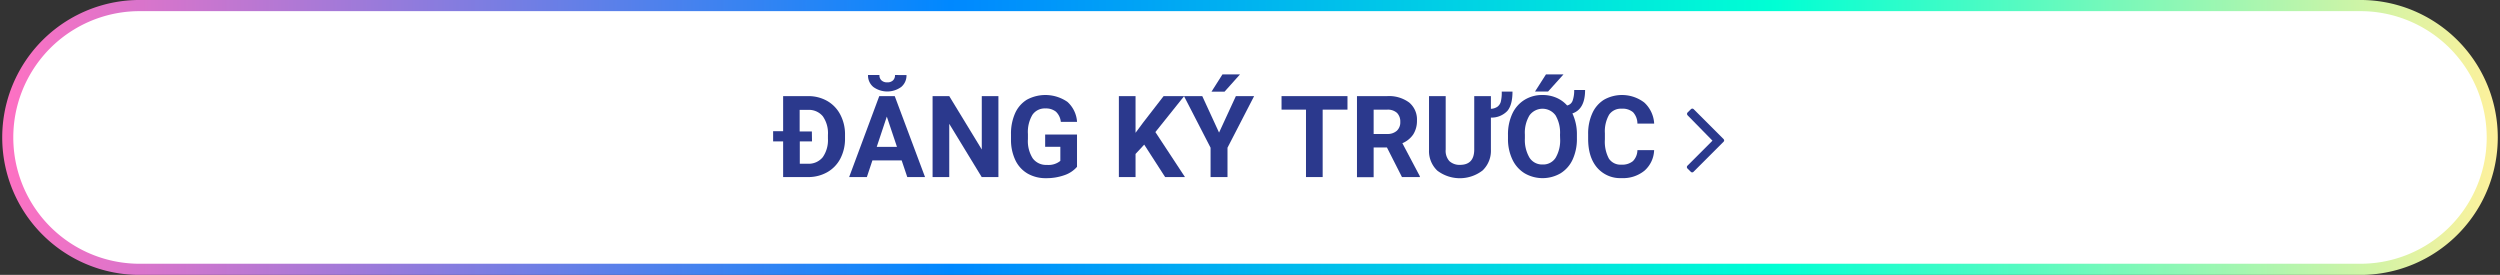 <?xml version="1.0" encoding="UTF-8"?>
<svg xmlns="http://www.w3.org/2000/svg" xmlns:xlink="http://www.w3.org/1999/xlink" id="Layer_1" data-name="Layer 1" viewBox="0 0 671.79 73.87">
  <rect x="0" y="0" width="671.79" height="73.87" fill="#333333" stroke="none"/>
  <defs>
    <style>.cls-1{fill:#fff;}.cls-2{fill:url(#New_Gradient_Swatch_copy);}.cls-3{fill:#2b398d;}</style>
    <linearGradient id="New_Gradient_Swatch_copy" y1="36.93" x2="671.79" y2="36.93" gradientUnits="userSpaceOnUse">
      <stop offset="0" stop-color="#ff71c2"></stop>
      <stop offset="0.38" stop-color="#08f"></stop>
      <stop offset="0.71" stop-color="#00ffd4"></stop>
      <stop offset="1" stop-color="#fff19c"></stop>
    </linearGradient>
  </defs>
  <rect class="cls-1" x="1.5" y="1.5" width="668.79" height="70.87" rx="35.43"></rect>
  <path class="cls-2" d="M634.86,73.87H36.93A36.94,36.94,0,0,1,36.93,0H634.86a36.94,36.94,0,0,1,0,73.87ZM36.93,3a33.94,33.94,0,0,0,0,67.87H634.86a33.94,33.94,0,0,0,0-67.87Z"></path>
  <path class="cls-3" d="M210.44,47.58V38h-2.69V35.26h2.69V25.83h6.7a10.18,10.18,0,0,1,5.13,1.29,9,9,0,0,1,3.53,3.68,11.28,11.28,0,0,1,1.27,5.41v1a11.44,11.44,0,0,1-1.25,5.4,8.93,8.93,0,0,1-3.52,3.66,10.29,10.29,0,0,1-5.12,1.31ZM218.2,38h-3.28v6h2.17a4.87,4.87,0,0,0,4-1.76,8,8,0,0,0,1.39-5v-1a7.87,7.87,0,0,0-1.38-5,4.83,4.83,0,0,0-4-1.71h-2.22v5.8h3.28Z"></path>
  <path class="cls-3" d="M242.29,43.1h-7.86l-1.49,4.48h-4.76l8.09-21.75h4.16l8.14,21.75H243.8Zm1.3-22.93a4,4,0,0,1-1.42,3.2,6.38,6.38,0,0,1-7.49,0,4,4,0,0,1-1.43-3.21h3.07a1.83,1.83,0,0,0,.56,1.45,2.16,2.16,0,0,0,1.54.52,2.13,2.13,0,0,0,1.53-.52,1.86,1.86,0,0,0,.55-1.45Zm-8,19.3h5.44l-2.73-8.14Z"></path>
  <path class="cls-3" d="M268.29,47.58H263.8l-8.72-14.31V47.58H250.6V25.83h4.48l8.74,14.34V25.83h4.47Z"></path>
  <path class="cls-3" d="M289.41,44.83A7.76,7.76,0,0,1,286,47.08a14.43,14.43,0,0,1-4.9.8,9.72,9.72,0,0,1-4.95-1.23,8.23,8.23,0,0,1-3.29-3.58,12.6,12.6,0,0,1-1.19-5.51V36.08a13.41,13.41,0,0,1,1.1-5.64,8.16,8.16,0,0,1,3.17-3.65,10.43,10.43,0,0,1,10.9.59,7.9,7.9,0,0,1,2.58,5.37h-4.36A4.36,4.36,0,0,0,283.73,30a4.3,4.3,0,0,0-2.82-.86,4,4,0,0,0-3.48,1.71A9,9,0,0,0,276.22,36v1.39a8.57,8.57,0,0,0,1.3,5.17,4.44,4.44,0,0,0,3.81,1.75,5,5,0,0,0,3.6-1.08V39.45h-4.08v-3.3h8.56Z"></path>
  <path class="cls-3" d="M307.47,38.86l-2.33,2.51v6.21h-4.48V25.83h4.48v9.86l2-2.7,5.54-7.16h5.52l-7.73,9.66,7.95,12.09h-5.33Z"></path>
  <path class="cls-3" d="M327.58,35.63l4.52-9.8H337l-7.15,13.86v7.89h-4.55V39.69l-7.14-13.86h4.91ZM328.49,20h4.71l-4.14,4.63h-3.51Z"></path>
  <path class="cls-3" d="M362.09,29.46h-6.67V47.58h-4.48V29.46h-6.57V25.83h17.72Z"></path>
  <path class="cls-3" d="M372.69,39.62h-3.57v8h-4.48V25.83h8.08a9.11,9.11,0,0,1,5.95,1.72,5.93,5.93,0,0,1,2.09,4.85,6.74,6.74,0,0,1-1,3.72,6.59,6.59,0,0,1-2.92,2.36l4.7,8.89v.21h-4.81ZM369.12,36h3.62a3.7,3.7,0,0,0,2.61-.86,3.06,3.06,0,0,0,.93-2.37,3.31,3.31,0,0,0-.87-2.42,3.65,3.65,0,0,0-2.69-.88h-3.6Z"></path>
  <path class="cls-3" d="M400.63,25.83v3.41a3.38,3.38,0,0,0,1.74-.55,2.58,2.58,0,0,0,.9-1.28,10.12,10.12,0,0,0,.27-2.79h2.89q0,3.59-1.4,5.21a5.85,5.85,0,0,1-4.4,1.77v8.56a7.31,7.31,0,0,1-2.23,5.64,10,10,0,0,1-12.16.06A7.21,7.21,0,0,1,384,40.32V25.83h4.48V40.19a4.14,4.14,0,0,0,1,3.11,4,4,0,0,0,2.83,1q3.78,0,3.84-4V25.83Z"></path>
  <path class="cls-3" d="M423.74,37.2a13.22,13.22,0,0,1-1.13,5.63,8.54,8.54,0,0,1-3.25,3.73,9.6,9.6,0,0,1-9.68,0,8.61,8.61,0,0,1-3.28-3.71,12.72,12.72,0,0,1-1.18-5.55V36.24a13.08,13.08,0,0,1,1.15-5.65,8.67,8.67,0,0,1,3.28-3.75,9,9,0,0,1,4.83-1.31,9.23,9.23,0,0,1,3.73.73,8.2,8.2,0,0,1,2.9,2.08,2,2,0,0,0,1.5-1.35,8.31,8.31,0,0,0,.4-2.8h2.93q0,5.13-3.41,6.29a13.06,13.06,0,0,1,1.21,5.61Zm-4.54-1A9.14,9.14,0,0,0,418,31a4.33,4.33,0,0,0-7,0,9,9,0,0,0-1.24,5.15V37.2A9.34,9.34,0,0,0,411,42.37a4,4,0,0,0,3.53,1.83A3.93,3.93,0,0,0,418,42.43a9.18,9.18,0,0,0,1.23-5.16ZM415.42,20h4.71L416,24.59h-3.51Z"></path>
  <path class="cls-3" d="M444.49,40.34a7.67,7.67,0,0,1-2.59,5.52,9.07,9.07,0,0,1-6.16,2,8.17,8.17,0,0,1-6.58-2.82q-2.4-2.81-2.4-7.73V36a13.1,13.1,0,0,1,1.1-5.52A8.26,8.26,0,0,1,431,26.81a9.86,9.86,0,0,1,10.84.74,8.24,8.24,0,0,1,2.66,5.66H440a4.54,4.54,0,0,0-1.17-3.05,4.33,4.33,0,0,0-3.07-.95,3.81,3.81,0,0,0-3.36,1.6,9,9,0,0,0-1.14,5v1.65a9.62,9.62,0,0,0,1.07,5.15,3.72,3.72,0,0,0,3.37,1.63,4.46,4.46,0,0,0,3.1-.95A4.29,4.29,0,0,0,440,40.34Z"></path>
  <path class="cls-3" d="M463.1,38.14l-8,8a.51.51,0,0,1-.78,0l-.86-.85a.56.56,0,0,1-.17-.39.58.58,0,0,1,.17-.39l6.71-6.71L453.5,31a.63.63,0,0,1-.17-.4.6.6,0,0,1,.17-.39l.86-.85a.53.53,0,0,1,.78,0l8,8a.63.63,0,0,1,.17.4A.6.6,0,0,1,463.1,38.14Z"></path>
</svg>
